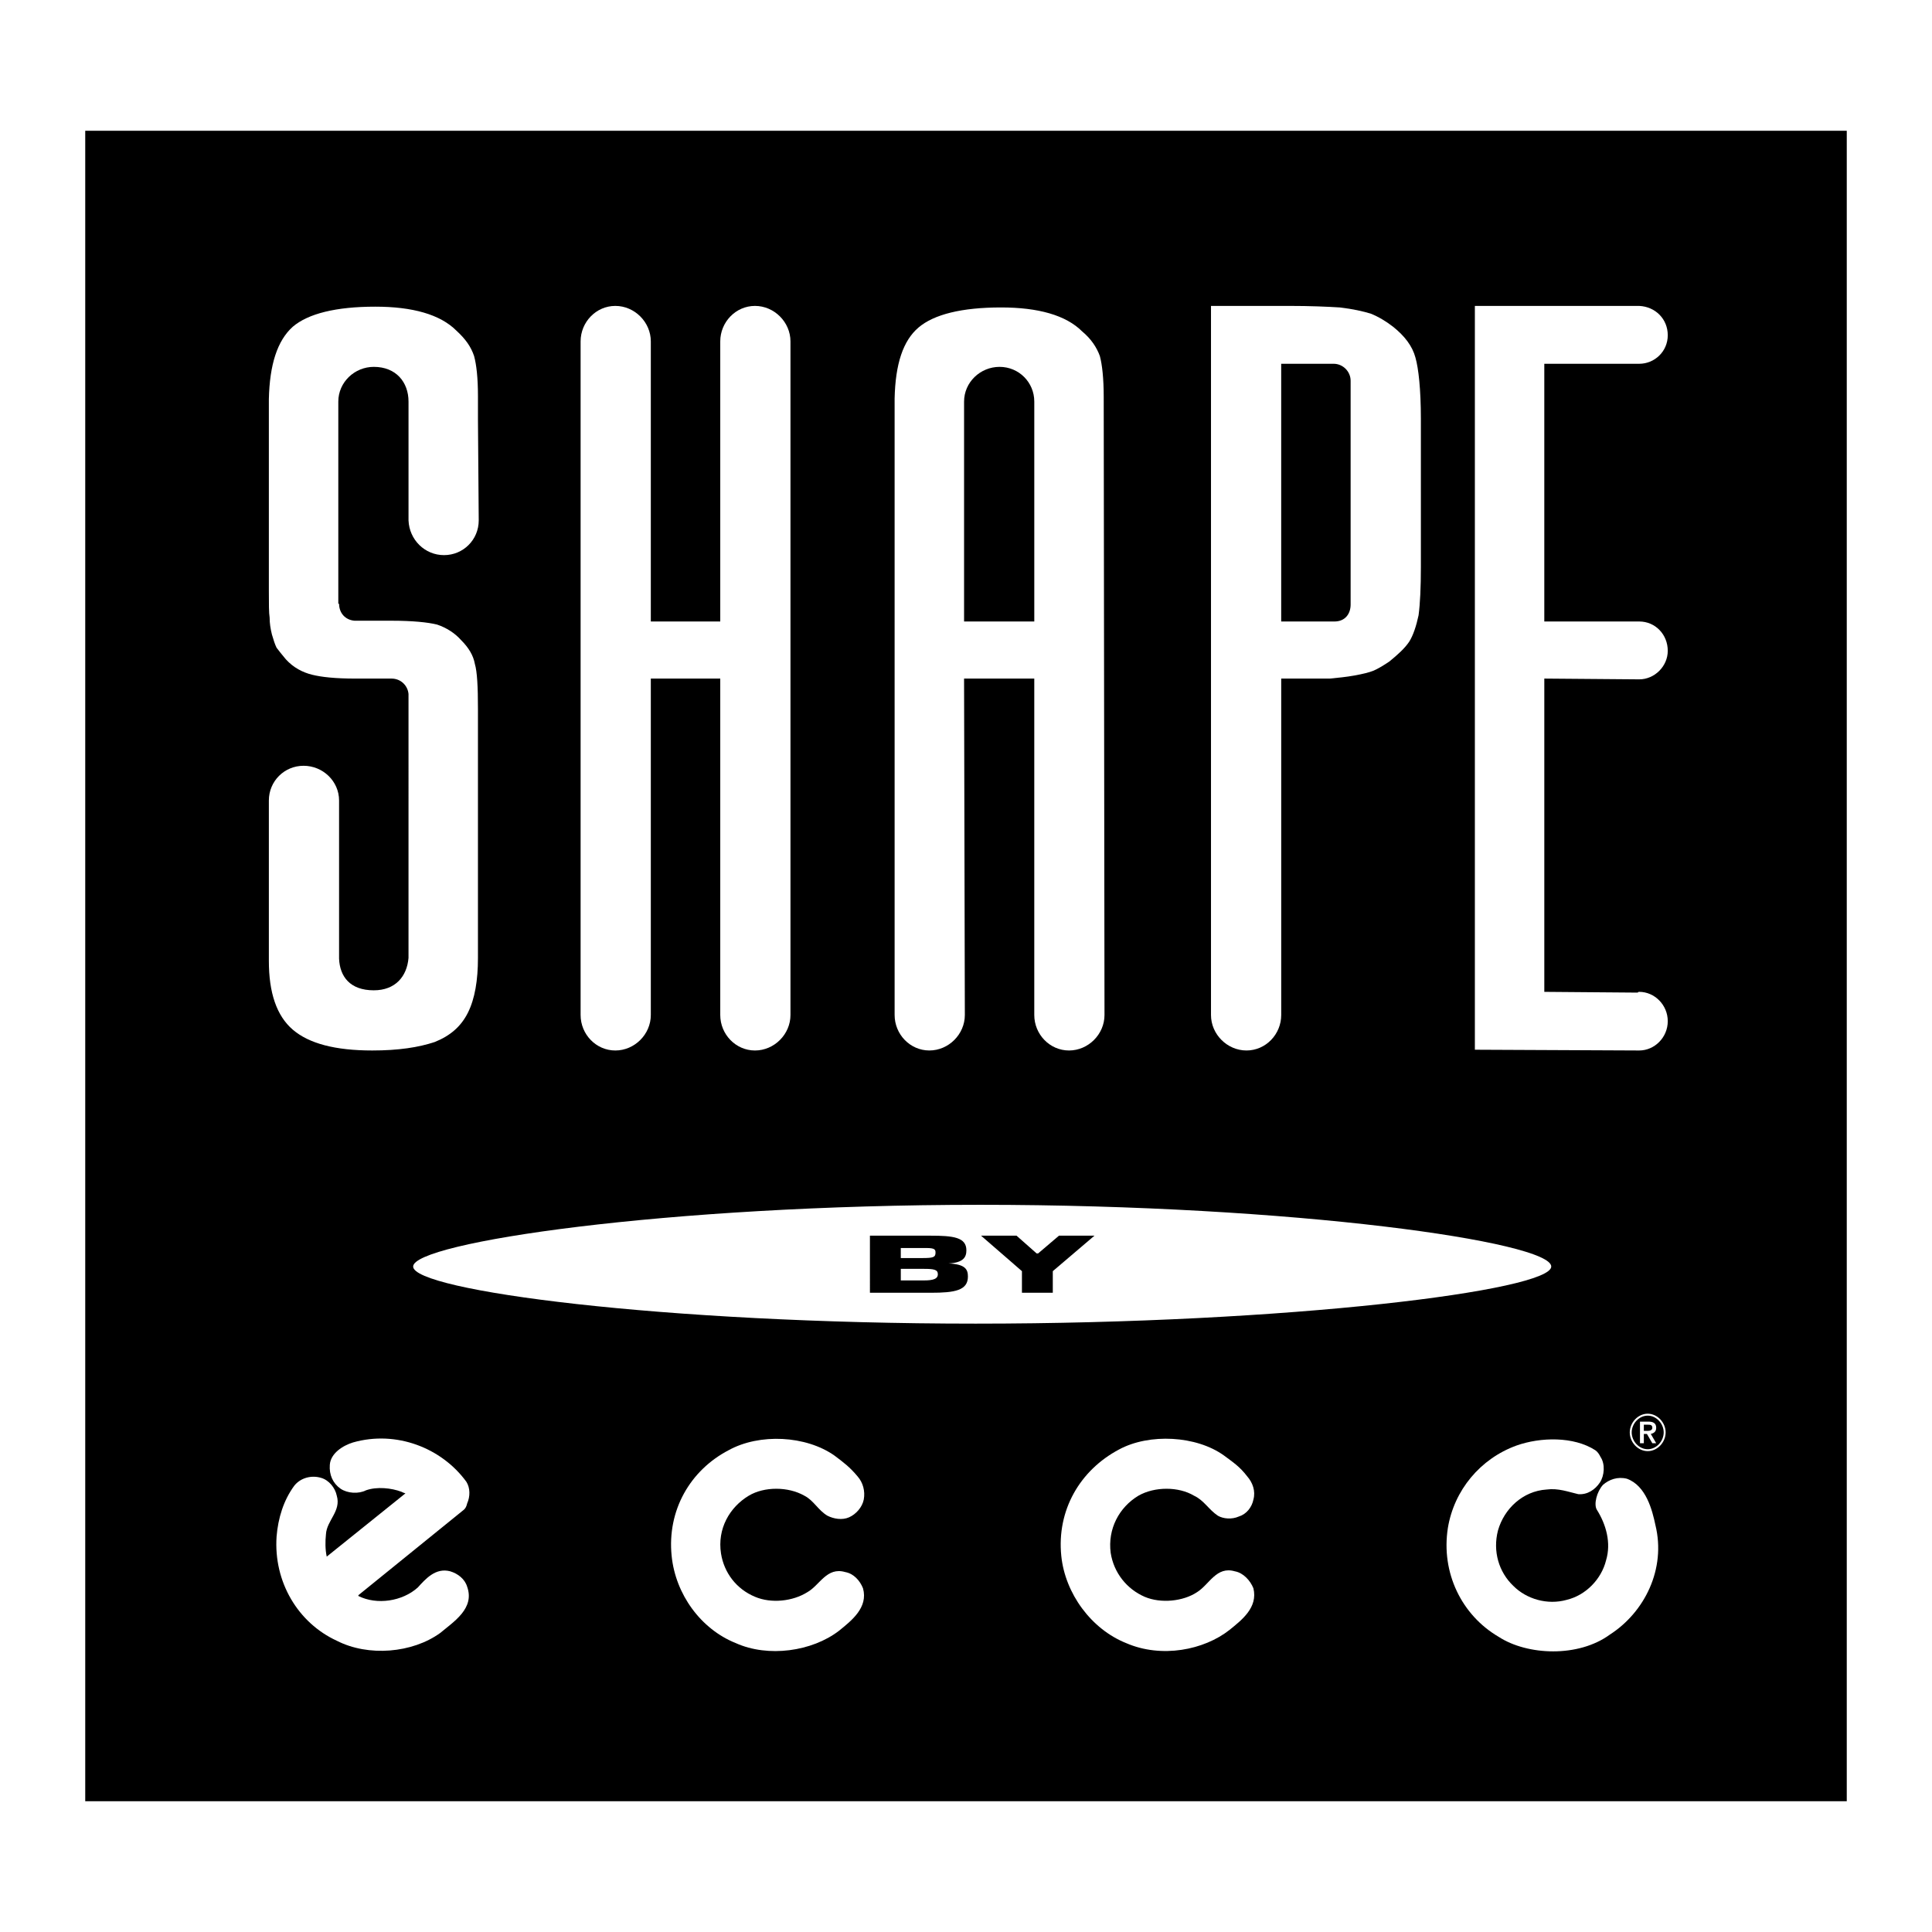 <?xml version="1.0" encoding="utf-8"?>
<!-- Generator: Adobe Illustrator 13.0.0, SVG Export Plug-In . SVG Version: 6.00 Build 14948)  -->
<!DOCTYPE svg PUBLIC "-//W3C//DTD SVG 1.0//EN" "http://www.w3.org/TR/2001/REC-SVG-20010904/DTD/svg10.dtd">
<svg version="1.0" id="Layer_1" xmlns="http://www.w3.org/2000/svg" xmlns:xlink="http://www.w3.org/1999/xlink" x="0px" y="0px"
	 width="192.756px" height="192.756px" viewBox="0 0 192.756 192.756" enable-background="new 0 0 192.756 192.756"
	 xml:space="preserve">
<g>
	<polygon fill-rule="evenodd" clip-rule="evenodd" fill="#FFFFFF" points="0,0 192.756,0 192.756,192.756 0,192.756 0,0 	"/>
	<polygon fill-rule="evenodd" clip-rule="evenodd" fill="#FFFFFF" points="8.504,13.046 184.252,13.046 184.252,179.709 
		8.504,179.709 8.504,13.046 	"/>
	<polygon fill-rule="evenodd" clip-rule="evenodd" points="8.504,13.046 184.252,13.046 184.252,179.709 8.504,179.709 
		8.504,13.046 	"/>
	<path fill-rule="evenodd" clip-rule="evenodd" fill="#FFFFFF" d="M97.34,132.059c31.332,0,57.428-3.311,57.428-5.697
		c0-2.463-25.635-6.158-56.967-6.158c-31.408,0-56.581,3.773-56.581,6.158C41.221,128.748,66.009,132.059,97.34,132.059
		L97.34,132.059z"/>
	<path fill-rule="evenodd" clip-rule="evenodd" d="M86.794,123.283h6.004c2.31,0,3.618,0.154,3.618,1.463
		c0,0.691-0.308,1.23-1.771,1.309c1.693,0.076,1.924,0.615,1.924,1.309c0,1.385-1.309,1.615-3.695,1.615h-6.081V123.283
		L86.794,123.283z M89.873,125.516h2.155c1.078,0,1.309-0.078,1.309-0.539c0-0.309-0.077-0.463-0.924-0.463h-2.541V125.516
		L89.873,125.516z M89.873,127.748h2.31c0.924,0,1.386-0.154,1.386-0.617c0-0.461-0.385-0.537-1.386-0.537h-2.31V127.748
		L89.873,127.748z"/>
	<polygon fill-rule="evenodd" clip-rule="evenodd" points="105.038,126.824 105.038,128.979 101.959,128.979 101.959,126.824 
		97.879,123.283 101.42,123.283 103.422,125.053 103.576,125.053 105.654,123.283 109.195,123.283 105.038,126.824 	"/>
	<path fill-rule="evenodd" clip-rule="evenodd" fill="#FFFFFF" d="M78.865,34.062c0-1.924-1.617-3.541-3.541-3.541
		s-3.464,1.617-3.464,3.541v27.944h-6.928c0,0,0-27.867,0-27.944c0-1.924-1.616-3.541-3.541-3.541s-3.464,1.617-3.464,3.541v67.204
		c0,1.926,1.539,3.541,3.464,3.541s3.541-1.615,3.541-3.541c0-0.076,0-33.563,0-33.563h6.928v33.563c0,1.926,1.54,3.541,3.464,3.541
		s3.541-1.615,3.541-3.541C78.865,101.189,78.865,34.139,78.865,34.062L78.865,34.062z"/>
	<path fill-rule="evenodd" clip-rule="evenodd" fill="#FFFFFF" d="M163.544,67.779c1.54,0,2.849-1.309,2.849-2.848
		c0-1.617-1.231-2.925-2.849-2.925l0,0h-9.469V36.294c0,0,9.238,0,9.469,0c1.54,0,2.849-1.231,2.849-2.848s-1.231-2.849-2.849-2.925
		l0,0h-16.396v74.21c0,0,16.166,0.076,16.396,0.076c1.54,0,2.849-1.309,2.849-2.924c0-1.617-1.309-2.926-2.849-2.926
		c-0.077,0-0.077,0-0.153,0.076l-9.315-0.076V67.702C154.075,67.702,163.313,67.779,163.544,67.779L163.544,67.779z"/>
	<path fill-rule="evenodd" clip-rule="evenodd" fill="#FFFFFF" d="M45.994,63.854c-0.616-0.693-1.463-1.232-2.387-1.54
		c-0.924-0.23-2.463-0.385-4.542-0.385h-3.695c-0.924-0.077-1.54-0.77-1.54-1.693h-0.077V40.066l0,0
		c0-1.925,1.617-3.464,3.541-3.464c2.232,0,3.464,1.54,3.464,3.464l0,0v11.855c0.077,1.924,1.617,3.464,3.541,3.464
		c1.925,0,3.464-1.54,3.464-3.464c0-0.231-0.077-10.084-0.077-10.084v-2.31c0-1.848-0.154-3.156-0.385-4.003
		c-0.308-0.924-0.847-1.694-1.771-2.541c-1.617-1.617-4.388-2.387-8.083-2.387c-3.926,0-6.697,0.693-8.237,2.002
		c-1.54,1.386-2.31,3.772-2.386,7.236v19.091c0,1.309,0,2.233,0.077,2.694c0,0.539,0.077,1.078,0.231,1.694
		c0.154,0.539,0.308,1,0.461,1.309c0.231,0.308,0.539,0.693,0.924,1.155c0.77,0.847,1.693,1.309,2.617,1.54s2.31,0.385,4.311,0.385
		h3.618c0.924,0,1.617,0.693,1.694,1.54V95.57c-0.154,1.848-1.309,3.233-3.464,3.233c-2.387,0-3.387-1.385-3.464-3.156
		c0-4.927,0-15.627,0-15.781c0-1.925-1.617-3.464-3.541-3.464s-3.464,1.54-3.464,3.464v16.012c0,3.156,0.77,5.466,2.386,6.851
		c1.617,1.387,4.234,2.078,7.929,2.078c2.617,0,4.619-0.307,6.235-0.846c1.54-0.617,2.618-1.541,3.31-2.926
		c0.693-1.385,1.001-3.232,1.001-5.465V70.705c0-2.155-0.077-3.695-0.308-4.465C47.226,65.393,46.764,64.623,45.994,63.854
		L45.994,63.854z"/>
	<path fill-rule="evenodd" clip-rule="evenodd" fill="#FFFFFF" d="M141.22,35.678c-0.308-1.155-1.078-2.155-2.232-3.079
		c-0.693-0.539-1.463-1.001-2.232-1.309c-0.771-0.231-1.771-0.462-3.079-0.616c-1.232-0.077-2.926-0.154-5.081-0.154h-7.775v70.745
		c0,1.926,1.616,3.541,3.541,3.541s3.465-1.615,3.465-3.541c0-0.076,0-33.563,0-33.563h0.77c1.925,0,3.311,0,4.08,0
		c0.77-0.077,1.616-0.154,2.463-0.308s1.463-0.308,1.848-0.462c0.385-0.154,0.924-0.462,1.616-0.924
		c0.848-0.693,1.54-1.309,2.002-2.001c0.385-0.616,0.693-1.54,0.924-2.618c0.154-1.154,0.231-2.771,0.231-4.85V41.76
		C141.759,38.834,141.527,36.756,141.22,35.678L141.22,35.678z M127.825,62.006V36.294h5.234l0,0c0.924,0,1.693,0.77,1.693,1.694
		l0,0v22.324l0,0c0,0.924-0.539,1.694-1.616,1.694H127.825L127.825,62.006z"/>
	<path fill-rule="evenodd" clip-rule="evenodd" fill="#FFFFFF" d="M110.196,101.266c0,1.926-1.617,3.541-3.541,3.541
		c-1.925,0-3.465-1.615-3.465-3.541V67.702h-7.005c0,0,0.077,33.487,0.077,33.563c0,1.926-1.617,3.541-3.542,3.541
		c-1.924,0-3.464-1.615-3.464-3.541V39.758c0.077-3.464,0.847-5.773,2.386-7.083c1.54-1.309,4.311-2.001,8.237-2.001
		c3.695,0,6.467,0.77,8.083,2.387c0.924,0.77,1.463,1.617,1.771,2.463c0.23,0.847,0.385,2.232,0.385,4.08
		C110.119,39.604,110.196,101.189,110.196,101.266L110.196,101.266z M96.186,62.006h7.005V40.066c0-1.925-1.539-3.464-3.464-3.464
		s-3.541,1.54-3.541,3.464V62.006L96.186,62.006z"/>
	<path fill="#FFFFFF" d="M164.391,144.588c0.43,0,0.824-0.195,1.113-0.498c0.298-0.312,0.484-0.736,0.484-1.178
		s-0.187-0.865-0.484-1.176c-0.289-0.303-0.684-0.498-1.113-0.498c-0.429,0-0.824,0.195-1.113,0.498
		c-0.297,0.311-0.483,0.734-0.483,1.176s0.187,0.865,0.483,1.178C163.566,144.393,163.962,144.588,164.391,144.588L164.391,144.588z
		 M165.644,144.223c-0.324,0.338-0.769,0.557-1.253,0.557c-0.483,0-0.928-0.219-1.252-0.557c-0.33-0.346-0.537-0.818-0.537-1.311
		c0-0.49,0.207-0.963,0.537-1.309c0.324-0.338,0.769-0.557,1.252-0.557c0.484,0,0.929,0.219,1.253,0.557
		c0.33,0.346,0.537,0.818,0.537,1.309C166.181,143.404,165.973,143.877,165.644,144.223L165.644,144.223z"/>
	<path fill-rule="evenodd" clip-rule="evenodd" fill="#FFFFFF" d="M163.621,141.836h0.847c0.462,0,0.771,0.154,0.771,0.615
		c0,0.385-0.231,0.539-0.539,0.615l0.539,0.924h-0.386l-0.538-0.924h-0.309v0.924h-0.385V141.836L163.621,141.836z M164.006,142.76
		h0.385c0.231,0,0.462-0.078,0.462-0.309c0-0.309-0.23-0.309-0.462-0.309h-0.385V142.76L164.006,142.76z"/>
	<path fill-rule="evenodd" clip-rule="evenodd" fill="#FFFFFF" d="M85.562,147.301c0.539,0.615,0.77,1.463,0.616,2.309
		c-0.154,0.771-0.77,1.463-1.463,1.771s-1.54,0.154-2.155-0.154c-0.924-0.539-1.386-1.539-2.31-2.002
		c-1.617-0.922-4.003-0.922-5.543,0c-1.924,1.156-3.156,3.311-2.771,5.773c0.308,1.926,1.54,3.543,3.387,4.312
		c1.617,0.691,3.772,0.461,5.235-0.463c1.231-0.693,1.924-2.539,3.772-2.002c0.847,0.154,1.462,0.848,1.771,1.617
		c0.539,1.924-1.155,3.234-2.387,4.234c-2.694,2.078-7.082,2.693-10.315,1.232c-3.464-1.387-6.005-4.852-6.39-8.699
		c-0.462-4.543,1.848-8.545,5.696-10.547c3.08-1.693,7.698-1.463,10.547,0.539C84.177,145.916,84.792,146.377,85.562,147.301
		L85.562,147.301z"/>
	<path fill-rule="evenodd" clip-rule="evenodd" fill="#FFFFFF" d="M124.438,147.301c0.539,0.615,0.847,1.463,0.616,2.309
		c-0.154,0.771-0.693,1.463-1.463,1.695c-0.692,0.307-1.54,0.23-2.078-0.078c-0.924-0.615-1.386-1.539-2.387-2.002
		c-1.54-0.922-3.926-0.922-5.543,0c-1.924,1.156-3.079,3.311-2.771,5.697c0.308,2.002,1.616,3.619,3.387,4.389
		c1.616,0.691,3.849,0.461,5.234-0.463c1.232-0.77,1.925-2.617,3.772-2.078c0.847,0.154,1.539,0.924,1.848,1.693
		c0.462,1.924-1.155,3.156-2.387,4.156c-2.54,2.002-6.774,2.85-10.315,1.311c-3.464-1.387-6.081-4.928-6.467-8.699
		c-0.461-4.543,1.848-8.545,5.774-10.623c3.002-1.617,7.697-1.387,10.469,0.615C123.052,145.916,123.668,146.301,124.438,147.301
		L124.438,147.301z"/>
	<path fill-rule="evenodd" clip-rule="evenodd" fill="#FFFFFF" d="M159.695,145.377c-0.154-0.309-0.309-0.539-0.539-0.693
		c-2.155-1.387-5.466-1.309-7.853-0.463c-3.618,1.311-6.235,4.465-6.851,8.238c-0.693,4.465,1.385,8.699,5.08,10.854
		c2.849,1.848,7.93,2.078,11.086-0.23c3.464-2.232,5.619-6.543,4.542-10.932c-0.309-1.463-0.924-3.926-2.849-4.619
		c-0.924-0.23-1.771,0.078-2.387,0.617c-0.616,0.691-0.924,1.924-0.616,2.463c0.924,1.463,1.463,3.311,0.924,5.08
		c-0.461,1.848-2.001,3.465-3.926,3.926c-1.924,0.539-4.003-0.076-5.312-1.385c-1.463-1.387-2.078-3.465-1.54-5.543
		c0.616-2.156,2.464-3.926,4.851-4.08c1.154-0.154,2.155,0.23,3.156,0.463c0.924,0.076,1.693-0.463,2.155-1.156
		C160.08,147.225,160.157,146.068,159.695,145.377L159.695,145.377z"/>
	<path fill-rule="evenodd" clip-rule="evenodd" fill="#FFFFFF" d="M46.609,149.996c0.308-0.693,0.308-1.541-0.077-2.156
		c-2.463-3.387-7.005-5.158-11.316-3.926c-1.001,0.307-2.233,1.078-2.31,2.232c-0.077,1,0.308,1.848,1.078,2.387
		c0.693,0.461,1.771,0.539,2.54,0.152c1.078-0.383,2.541-0.23,3.542,0.154c0.154,0.078,0.154,0.078,0.385,0.154l-7.852,6.312
		c-0.154-0.693-0.154-1.539-0.077-2.232c0.077-1.385,1.539-2.309,1.078-3.85c-0.154-0.77-0.77-1.539-1.54-1.77
		c-1-0.309-2.078,0-2.694,0.77c-1.078,1.463-1.617,3.232-1.771,5.08c-0.308,4.543,2.156,8.623,6.005,10.393
		c3.156,1.617,7.544,1.232,10.315-0.77c1.386-1.154,3.464-2.463,2.694-4.619c-0.23-0.77-0.923-1.309-1.693-1.539
		c-1.462-0.385-2.463,0.77-3.233,1.617c-1.54,1.385-4.081,1.77-5.928,0.846v-0.076l10.546-8.545
		C46.456,150.457,46.533,150.303,46.609,149.996L46.609,149.996z"/>
</g>
</svg>
